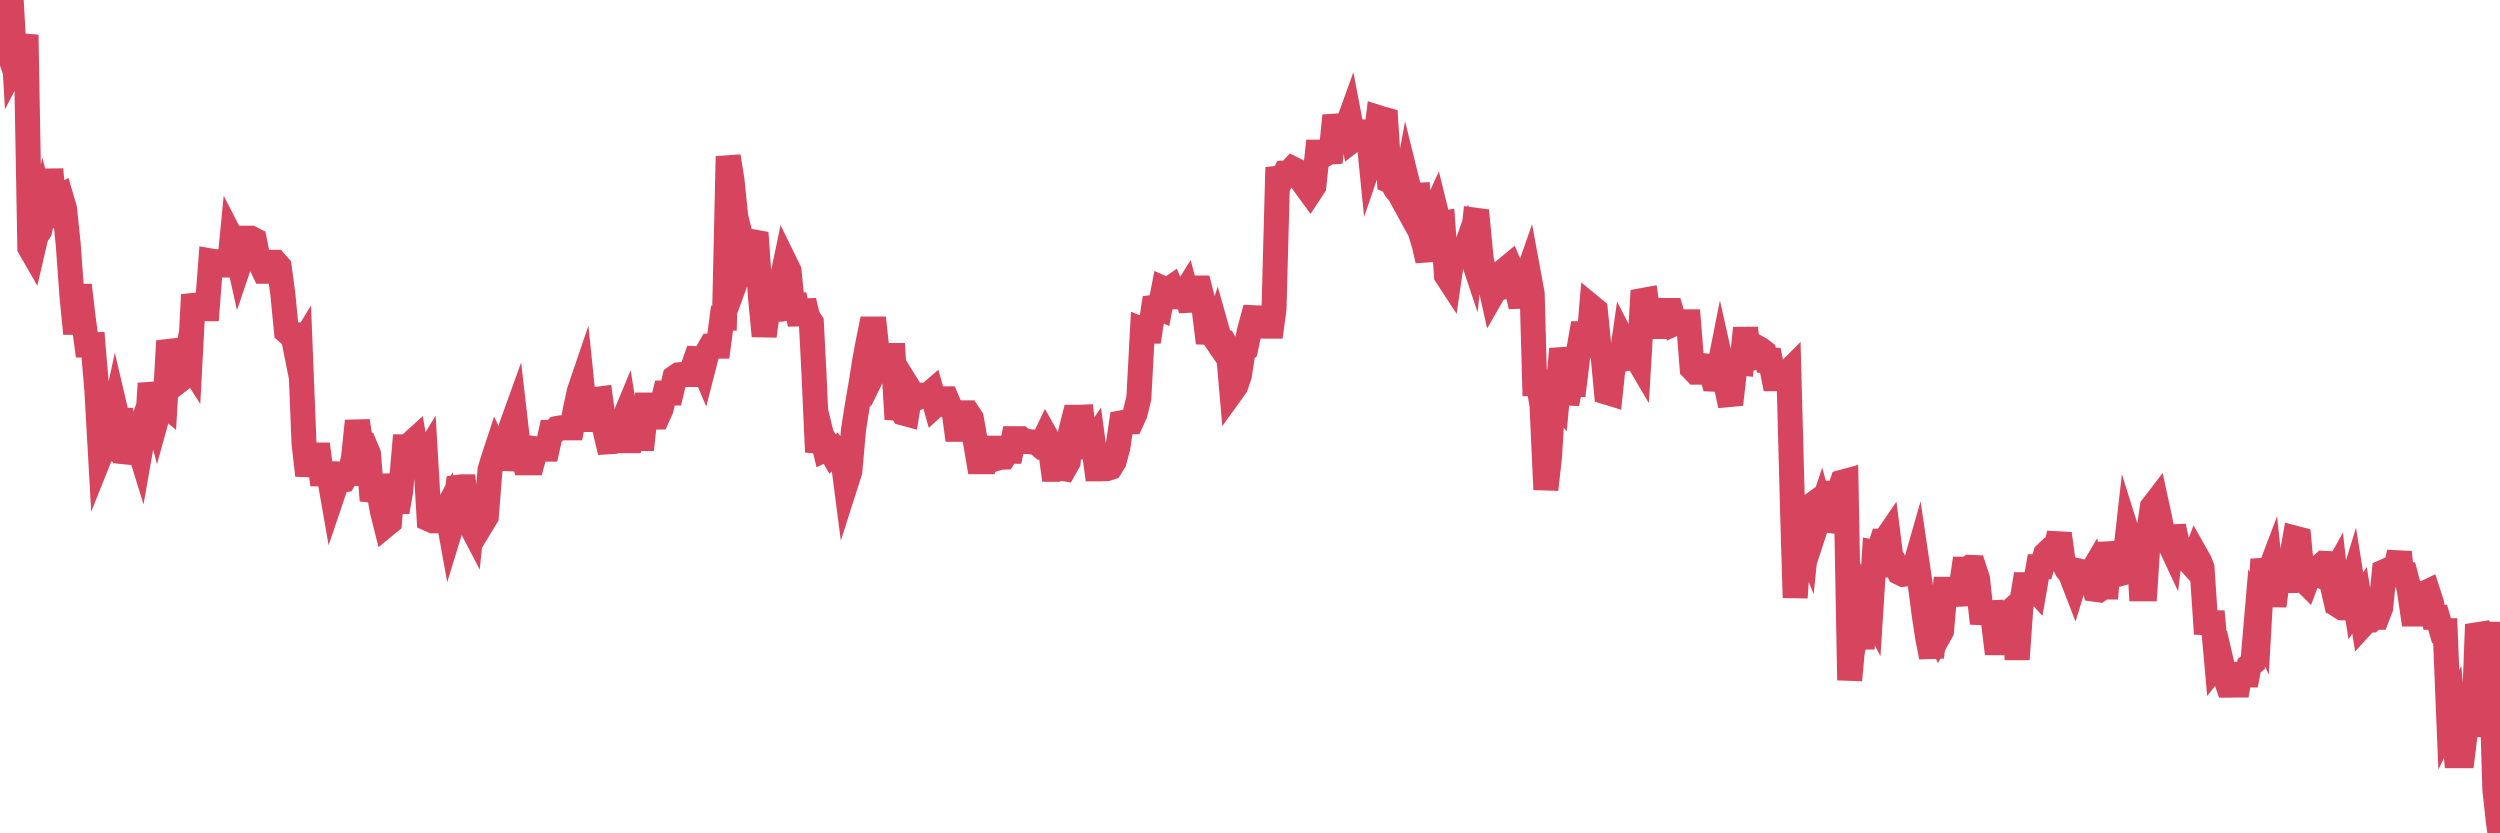 <?xml version="1.0"?><svg width="150px" height="50px" xmlns="http://www.w3.org/2000/svg" xmlns:xlink="http://www.w3.org/1999/xlink"> <polyline fill="none" stroke="#d6455d" stroke-width="1.5px" stroke-linecap="round" stroke-miterlimit="5" points="0.00,1.63 0.22,2.27 0.45,0.00 0.67,0.00 0.89,3.81 1.12,3.37 1.34,3.37 1.56,2.09 1.79,14.86 1.94,15.12 2.16,14.17 2.38,13.84 2.61,12.75 2.83,13.61 3.05,10.16 3.28,13.03 3.50,11.85 3.65,11.77 3.87,12.52 4.09,14.62 4.32,17.80 4.54,20.02 4.76,17.11 4.99,19.07 5.21,20.70 5.36,20.70 5.58,20.69 5.81,23.40 6.03,27.29 6.25,26.74 6.48,26.82 6.70,25.60 6.92,24.58 7.07,25.22 7.29,25.22 7.52,27.72 7.74,27.00 7.96,27.00 8.19,26.37 8.41,27.08 8.63,25.83 8.78,26.50 9.01,23.01 9.23,24.06 9.45,24.93 9.68,24.10 9.90,24.28 10.12,20.46 10.35,21.24 10.50,21.24 10.72,22.86 10.94,22.69 11.17,21.54 11.39,21.88 11.61,17.69 11.84,18.52 12.06,18.52 12.21,18.52 12.43,18.52 12.65,15.66 12.88,15.70 13.10,15.70 13.32,15.90 13.55,15.90 13.77,15.90 13.92,14.36 14.14,14.79 14.37,15.83 14.59,15.18 14.81,14.29 15.04,14.29 15.26,14.40 15.48,15.48 15.63,15.82 15.85,16.28 16.08,16.28 16.30,15.74 16.52,15.74 16.75,16.00 16.97,17.65 17.19,19.89 17.42,20.09 17.57,20.09 17.79,21.19 18.01,20.83 18.24,26.59 18.46,28.52 18.68,27.41 18.91,27.30 19.13,27.30 19.28,28.43 19.50,28.43 19.73,28.43 19.95,29.69 20.17,29.04 20.40,28.82 20.62,28.79 20.84,28.41 20.99,28.41 21.21,27.46 21.44,25.26 21.66,26.68 21.88,26.69 22.11,27.24 22.33,30.03 22.55,29.30 22.70,29.30 22.93,30.63 23.15,31.50 23.37,31.32 23.60,28.47 23.82,30.72 24.04,29.47 24.27,26.81 24.41,26.81 24.64,26.64 24.86,26.44 25.08,27.73 25.31,27.73 25.53,27.37 25.75,31.15 25.98,31.25 26.13,31.25 26.35,30.98 26.57,30.97 26.80,30.55 27.02,31.76 27.24,31.04 27.47,29.24 27.69,29.21 27.84,29.21 28.06,31.17 28.29,31.61 28.51,29.43 28.73,30.63 28.95,31.37 29.18,30.99 29.40,28.19 29.55,27.69 29.77,27.02 30.00,27.51 30.22,27.51 30.44,27.52 30.67,25.62 30.89,25.01 31.11,26.91 31.26,26.91 31.49,27.77 31.71,27.77 31.93,27.77 32.16,26.93 32.38,26.96 32.60,26.95 32.83,26.95 33.05,25.95 33.20,25.95 33.42,25.71 33.64,25.67 33.87,25.67 34.09,25.67 34.31,25.67 34.54,24.48 34.76,23.47 34.91,23.03 35.13,25.17 35.36,25.17 35.58,23.96 35.80,23.96 36.03,23.93 36.25,25.59 36.47,26.51 36.62,26.50 36.85,26.11 37.07,25.48 37.29,25.49 37.51,24.96 37.74,26.44 37.96,26.44 38.18,25.99 38.33,26.31 38.56,26.31 38.78,24.30 39.00,24.30 39.23,25.02 39.45,25.02 39.67,24.53 39.90,23.58 40.05,23.58 40.27,23.58 40.49,22.65 40.72,22.49 40.94,22.47 41.16,22.47 41.39,22.47 41.61,21.94 41.76,21.52 41.98,21.53 42.20,22.05 42.43,21.15 42.65,20.77 42.87,20.77 43.10,20.77 43.32,19.09 43.47,19.09 43.69,9.38 43.92,10.81 44.14,12.98 44.36,13.88 44.59,15.66 44.81,15.06 45.03,14.59 45.18,14.51 45.40,14.55 45.63,17.84 45.85,20.16 46.07,18.55 46.30,18.55 46.52,17.34 46.74,17.34 46.89,16.90 47.12,15.80 47.34,16.25 47.56,18.43 47.79,18.39 48.01,19.45 48.23,18.05 48.46,19.02 48.68,19.35 48.83,22.25 49.05,27.12 49.28,26.05 49.50,26.95 49.72,26.84 49.95,27.24 50.17,27.04 50.39,27.31 50.54,27.30 50.76,29.00 50.99,28.28 51.21,25.79 51.43,24.38 51.66,23.04 51.88,21.66 52.10,20.47 52.25,19.74 52.48,19.74 52.70,21.78 52.92,21.33 53.15,21.33 53.37,21.33 53.59,21.33 53.82,25.15 53.96,24.40 54.19,24.78 54.41,24.84 54.63,23.47 54.86,23.84 55.08,23.84 55.30,23.71 55.53,23.71 55.68,23.71 55.90,23.52 56.12,24.30 56.35,24.09 56.57,23.93 56.79,23.93 57.02,24.48 57.24,24.67 57.39,25.76 57.61,25.76 57.84,24.77 58.06,24.77 58.28,25.10 58.51,26.41 58.73,27.70 58.95,27.70 59.10,27.70 59.32,26.89 59.55,26.89 59.77,27.51 59.99,27.44 60.22,27.43 60.44,27.08 60.66,27.08 60.81,26.32 61.04,26.32 61.26,26.32 61.48,26.49 61.71,26.49 61.93,26.52 62.15,26.52 62.38,26.71 62.52,26.64 62.75,26.16 62.97,26.55 63.19,28.16 63.42,28.16 63.64,28.08 63.86,28.12 64.09,27.71 64.24,25.91 64.46,25.04 64.68,25.04 64.91,25.03 65.13,26.83 65.35,26.84 65.58,26.50 65.80,28.13 66.02,28.13 66.17,28.12 66.40,28.12 66.62,28.05 66.84,27.70 67.07,26.85 67.29,25.37 67.51,25.33 67.74,25.30 67.88,25.30 68.11,24.80 68.33,23.89 68.55,19.78 68.78,19.87 69.00,19.87 69.22,18.44 69.45,18.41 69.60,18.48 69.82,17.33 70.04,17.43 70.27,17.27 70.49,17.81 70.71,17.81 70.94,17.81 71.16,17.46 71.31,18.02 71.53,18.01 71.75,17.28 71.98,17.28 72.20,18.15 72.42,19.94 72.65,19.95 72.87,20.27 73.02,19.80 73.24,20.58 73.47,20.58 73.69,20.97 73.91,23.49 74.14,23.17 74.36,22.54 74.58,21.10 74.73,20.97 74.96,19.87 75.18,19.06 75.40,19.07 75.63,19.56 75.85,19.57 76.07,19.57 76.30,19.57 76.44,18.54 76.67,10.05 76.89,10.79 77.11,10.38 77.34,10.37 77.56,10.13 77.78,10.24 78.01,10.52 78.16,10.90 78.38,11.22 78.60,11.52 78.83,11.17 79.05,9.13 79.27,9.13 79.50,9.26 79.72,9.13 79.87,9.12 80.09,6.94 80.31,7.89 80.54,7.89 80.76,7.77 80.98,7.16 81.21,8.36 81.43,8.19 81.65,8.31 81.80,8.11 82.03,7.33 82.25,9.53 82.47,8.89 82.70,7.06 82.92,7.13 83.14,7.19 83.37,10.86 83.52,10.93 83.74,11.34 83.96,11.60 84.19,12.02 84.41,10.83 84.63,11.72 84.86,11.72 85.08,11.71 85.23,13.96 85.45,14.67 85.67,15.63 85.90,13.03 86.12,12.55 86.34,13.44 86.57,13.40 86.79,16.53 86.94,16.76 87.16,15.24 87.39,15.23 87.61,15.23 87.83,15.23 88.06,14.58 88.28,15.24 88.50,13.21 88.65,13.23 88.87,15.54 89.10,16.54 89.32,16.67 89.54,17.66 89.77,17.26 89.99,17.28 90.21,17.20 90.36,16.15 90.59,15.96 90.81,16.47 91.03,17.39 91.26,18.38 91.48,17.00 91.70,16.37 91.93,17.62 92.08,23.02 92.30,23.02 92.52,24.32 92.75,29.37 92.97,27.41 93.19,23.76 93.42,24.03 93.64,21.58 93.79,21.57 94.01,24.23 94.23,23.07 94.46,23.07 94.68,21.28 94.90,20.02 95.13,20.02 95.35,20.21 95.50,18.43 95.72,18.61 95.95,20.96 96.17,21.19 96.39,23.53 96.62,23.60 96.84,21.50 97.06,21.50 97.29,21.50 97.43,20.53 97.66,20.98 97.88,21.38 98.10,21.30 98.33,21.69 98.55,18.03 98.77,17.99 99.00,19.58 99.15,19.59 99.37,19.59 99.59,19.59 99.82,18.63 100.04,18.63 100.26,18.63 100.49,19.40 100.71,19.30 100.86,19.30 101.08,19.31 101.31,19.31 101.53,22.10 101.75,22.33 101.98,22.33 102.20,21.94 102.42,21.97 102.57,21.97 102.79,22.75 103.02,22.76 103.24,21.65 103.46,22.63 103.69,23.68 103.91,23.66 104.13,21.74 104.28,21.74 104.51,21.77 104.73,19.69 104.95,21.54 105.18,21.46 105.40,20.84 105.62,20.96 105.85,21.14 105.99,21.62 106.22,21.62 106.44,22.72 106.66,22.72 106.89,22.72 107.11,22.50 107.33,22.28 107.56,30.86 107.71,35.86 107.93,32.50 108.15,31.99 108.38,32.56 108.60,30.39 108.82,30.23 109.05,31.31 109.27,30.64 109.42,31.18 109.64,31.21 109.87,30.60 110.09,29.60 110.31,29.60 110.54,28.93 110.76,28.87 110.98,40.81 111.13,39.15 111.35,38.20 111.58,38.22 111.80,38.22 112.02,36.20 112.25,36.64 112.47,33.14 112.69,33.18 112.92,32.47 113.07,32.47 113.29,32.15 113.51,33.90 113.74,33.90 113.96,34.35 114.18,34.46 114.41,34.43 114.63,34.39 114.78,34.39 115.00,33.62 115.22,35.11 115.45,36.87 115.67,38.32 115.89,39.42 116.12,37.65 116.34,38.13 116.49,37.86 116.71,35.36 116.94,35.36 117.16,35.57 117.38,35.66 117.61,35.65 117.83,34.15 118.05,34.15 118.20,34.04 118.43,34.05 118.65,34.72 118.87,36.76 119.10,36.77 119.32,36.77 119.54,36.76 119.76,38.56 119.91,38.56 120.14,38.56 120.36,37.04 120.58,36.72 120.81,36.51 121.03,39.56 121.25,36.45 121.48,35.08 121.63,35.08 121.85,35.08 122.07,35.32 122.30,34.00 122.52,34.00 122.74,33.24 122.97,33.02 123.19,33.02 123.34,32.91 123.56,32.02 123.78,33.66 124.01,34.16 124.23,34.43 124.45,35.00 124.68,34.25 124.90,34.30 125.05,34.72 125.27,34.72 125.50,34.33 125.72,35.36 125.94,35.39 126.17,35.22 126.39,35.22 126.61,32.57 126.76,33.39 126.99,34.48 127.21,34.42 127.43,34.10 127.66,32.06 127.88,32.76 128.10,32.76 128.32,32.76 128.47,35.33 128.70,35.33 128.92,31.94 129.14,30.42 129.37,30.12 129.59,31.13 129.81,32.34 130.04,32.33 130.26,32.80 130.41,31.58 130.63,32.60 130.86,33.29 131.08,33.29 131.30,33.62 131.53,33.88 131.75,33.29 131.97,33.68 132.12,34.06 132.34,37.36 132.57,37.37 132.79,37.37 133.01,39.82 133.24,39.53 133.46,40.47 133.68,41.11 133.83,41.11 134.06,41.10 134.28,41.10 134.50,39.84 134.73,41.11 134.95,39.94 135.17,39.76 135.40,37.07 135.55,37.40 135.77,33.56 135.99,34.76 136.21,34.18 136.44,36.35 136.66,34.71 136.88,34.83 137.11,34.83 137.26,34.83 137.48,33.53 137.70,32.29 137.93,32.35 138.15,34.73 138.37,34.95 138.60,34.34 138.82,34.34 138.97,34.41 139.19,34.01 139.42,33.80 139.64,33.81 139.86,34.77 140.09,34.36 140.31,36.33 140.53,36.47 140.68,36.47 140.90,35.72 141.13,34.97 141.35,36.35 141.57,36.02 141.80,37.44 142.02,37.20 142.24,37.20 142.39,37.04 142.62,37.04 142.84,36.47 143.06,34.30 143.29,34.20 143.51,34.20 143.73,34.22 143.96,33.14 144.11,34.49 144.33,34.49 144.55,35.34 144.77,36.84 145.00,36.84 145.22,35.61 145.44,35.61 145.67,35.50 145.89,36.18 146.04,37.04 146.26,37.04 146.49,37.84 146.71,37.84 146.93,43.19 147.16,42.72 147.38,45.34 147.60,45.34 147.75,45.34 147.98,43.48 148.20,43.48 148.42,43.48 148.65,37.47 148.87,38.07 149.09,38.06 149.32,38.06 149.46,39.71 149.69,47.37 149.91,49.36 150.00,50.00 "/></svg>